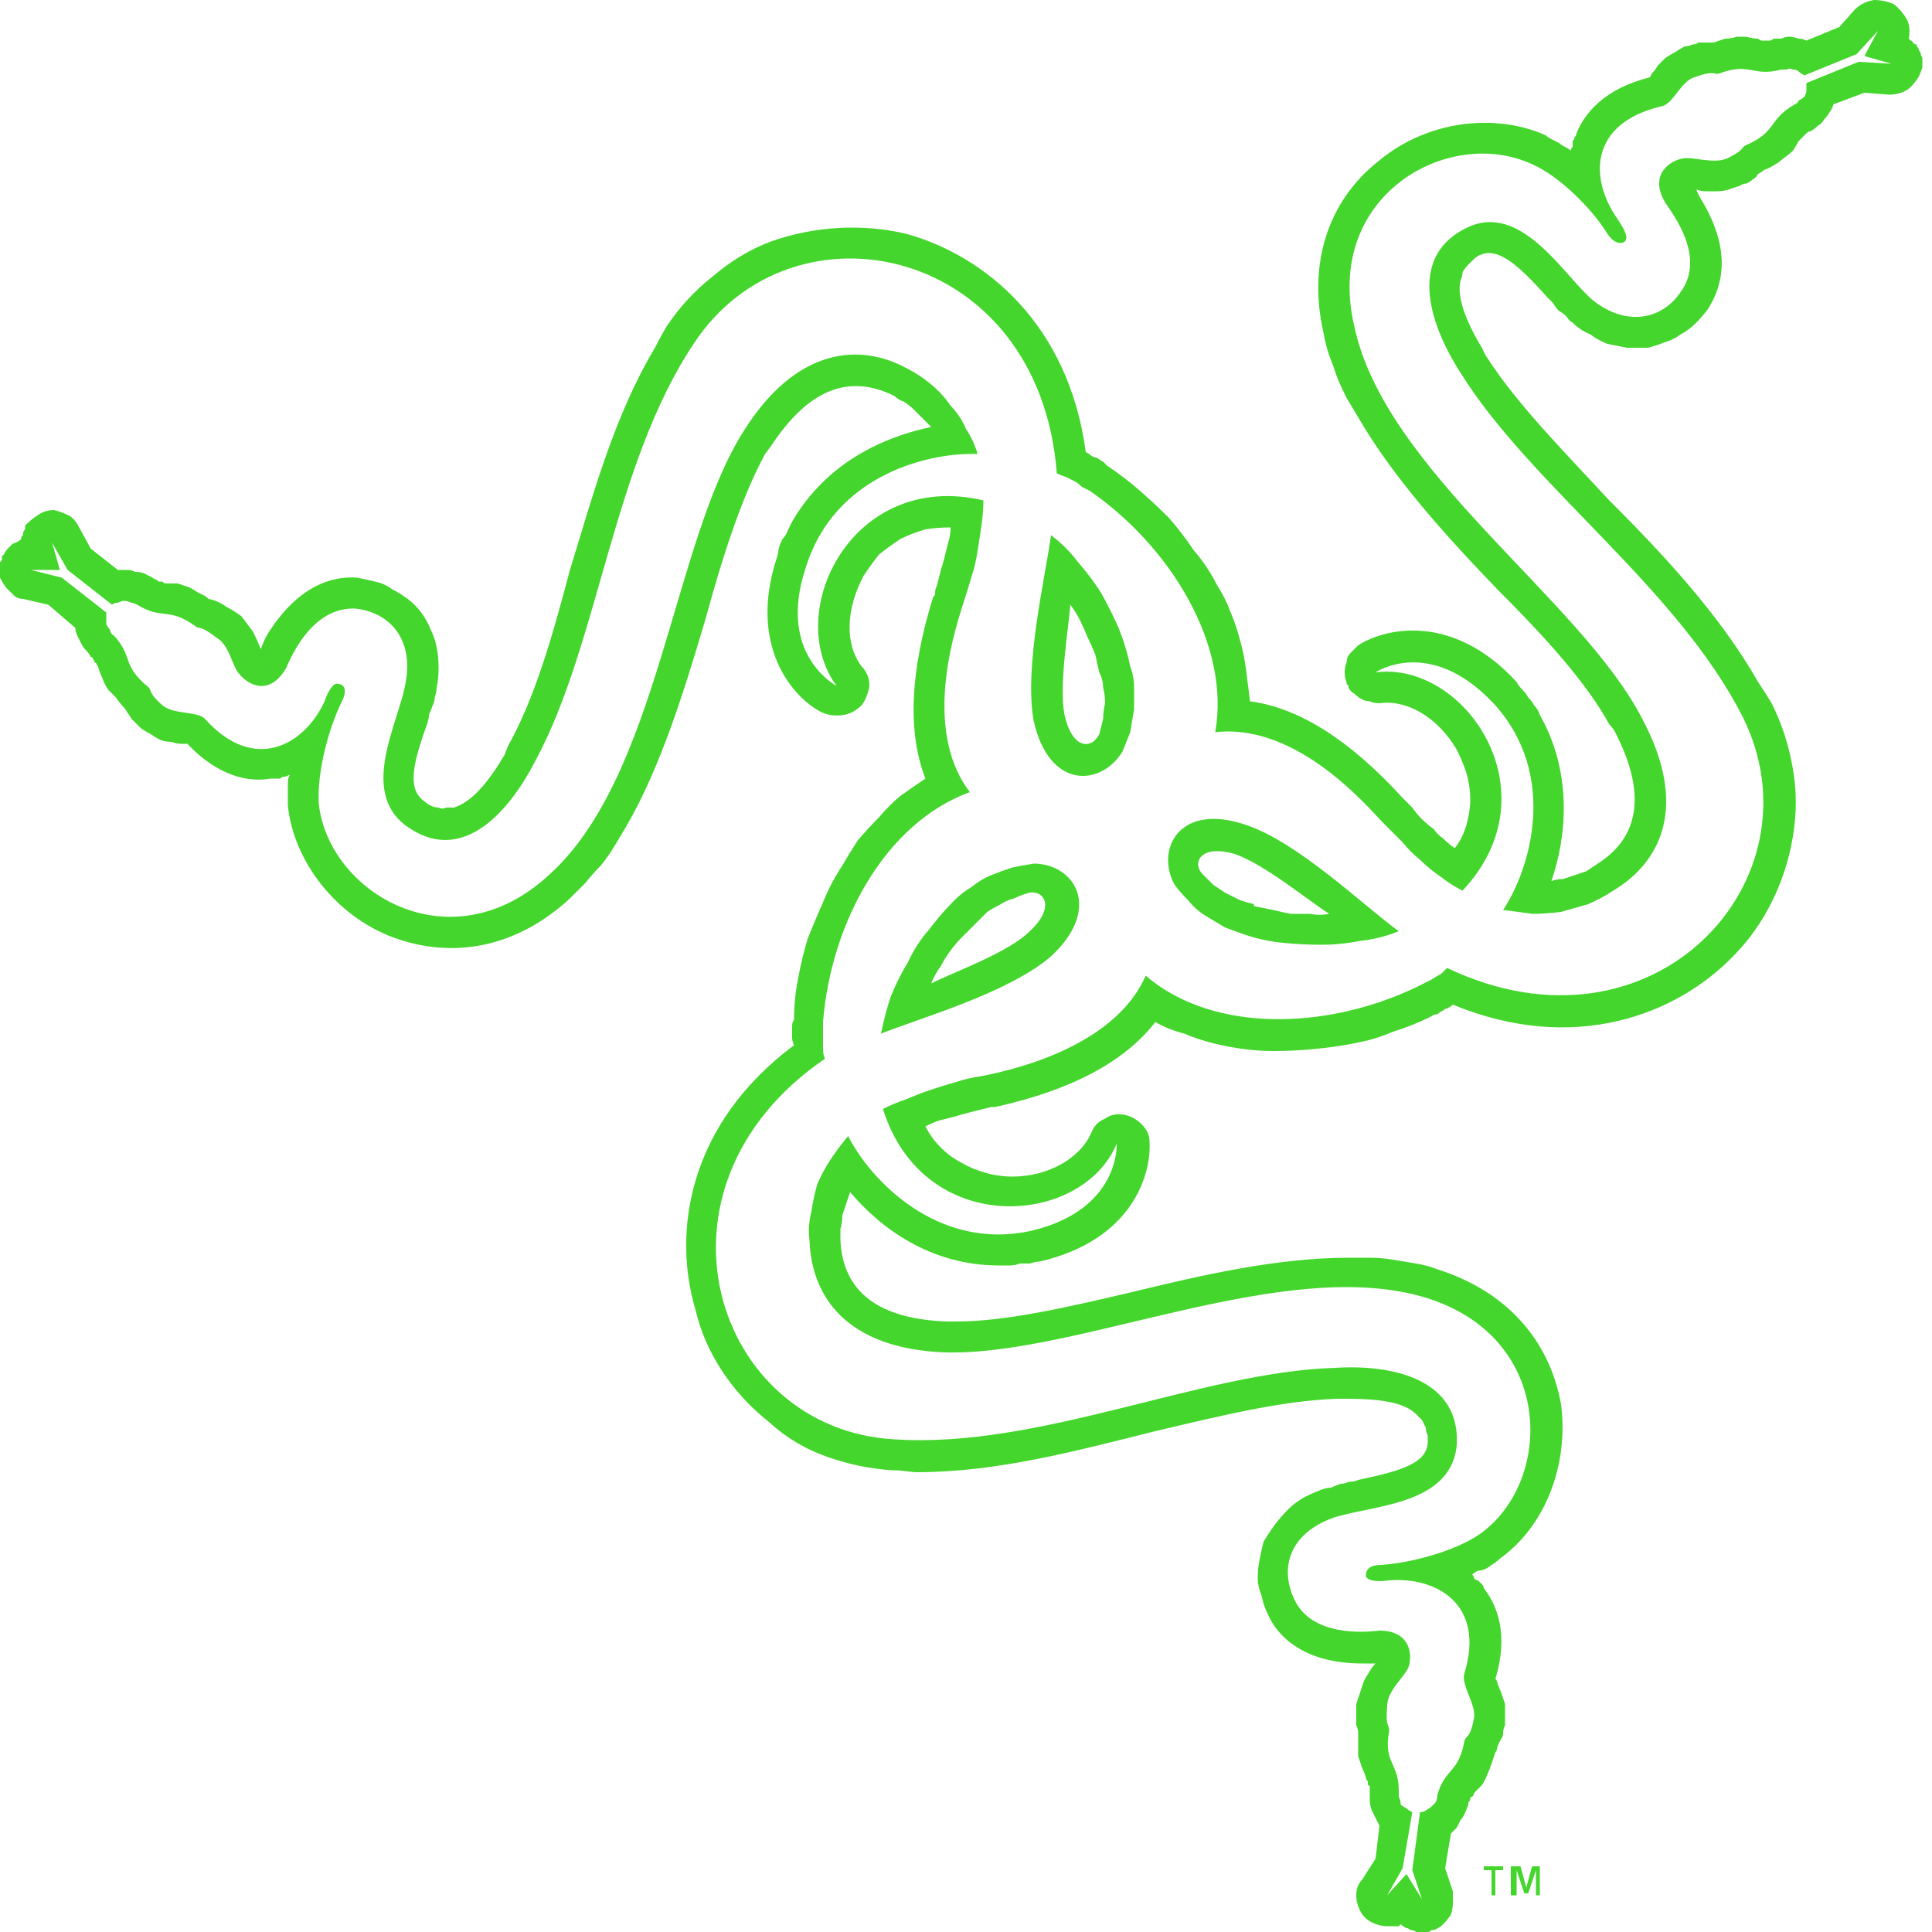 <svg version="1.2" xmlns="http://www.w3.org/2000/svg" viewBox="0 0 100 100" width="100" height="100"><style>.a{fill:#44d62c}</style><path class="a" d="m76.8 96.6h1v0.2h-0.4v1.3h-0.2v-1.3h-0.4z"/><path class="a" d="m78.2 96.6h0.5l0.3 1.1 0.3-1.1h0.4v1.5h-0.2v-1.3l-0.4 1.2h-0.2l-0.4-1.2v1.3h-0.3z"/><path fill-rule="evenodd" class="a" d="m55.8 29.1q0.7 0.8 1.2 1.6 0.5 0.9 0.9 1.8 0.4 1 0.6 2 0.2 0.5 0.2 1.1 0 0.6 0 1.1-0.1 0.6-0.2 1.2-0.2 0.5-0.4 1c-1.1 1.8-3.8 2-4.6-1.6-0.5-2.8 0.6-7.4 0.9-9.6q0.8 0.6 1.4 1.4zm1.3 8.1q0-0.4 0.1-0.8 0-0.4-0.1-0.8 0-0.4-0.2-0.8-0.1-0.4-0.2-0.9-0.2-0.5-0.4-0.9-0.2-0.5-0.4-0.9-0.2-0.4-0.5-0.8c-0.1 1.3-0.6 4.2-0.3 5.7 0.4 1.8 1.4 1.8 1.8 1q0.1-0.4 0.2-0.8z"/><path fill-rule="evenodd" class="a" d="m54.4 49.5c-2.2 1.9-6.8 3.2-8.8 4q0.2-1 0.5-1.9 0.4-1 0.9-1.8 0.4-0.9 1.1-1.7 0.6-0.8 1.3-1.5 0.4-0.4 0.9-0.7 0.5-0.4 1-0.6 0.5-0.2 1.1-0.4 0.5-0.1 1.1-0.2c2.1 0 3.6 2.3 0.9 4.8zm-1.1-1.3c1.3-1.2 0.8-2.1 0-2q-0.4 0.1-0.8 0.3-0.4 0.1-0.7 0.3-0.4 0.2-0.7 0.4-0.3 0.3-0.6 0.6-0.3 0.3-0.7 0.7-0.3 0.3-0.6 0.7-0.3 0.4-0.5 0.8-0.3 0.4-0.5 0.9c1.2-0.6 4-1.6 5.1-2.7z"/><path fill-rule="evenodd" class="a" d="m99.4 2.7q0 0.1 0.1 0.3 0 0.1 0 0.2 0 0.2 0 0.3-0.1 0.3-0.2 0.5-0.2 0.3-0.4 0.5-0.2 0.2-0.5 0.3-0.3 0.1-0.6 0.1l-1.3-0.1-1.6 0.6q-0.1 0.3-0.2 0.4-0.1 0.2-0.3 0.4-0.1 0.2-0.3 0.3-0.2 0.2-0.4 0.3-0.1 0-0.2 0.1 0 0-0.1 0.1-0.1 0.1-0.1 0.1-0.1 0.1-0.2 0.2-0.1 0.2-0.3 0.5-0.2 0.2-0.5 0.4-0.2 0.2-0.4 0.3-0.3 0.2-0.6 0.3-0.1 0.1-0.3 0.2-0.1 0.2-0.3 0.3-0.1 0.1-0.3 0.2-0.2 0-0.3 0.1-0.3 0.1-0.6 0.2-0.3 0.1-0.6 0.1-0.3 0-0.6 0-0.3 0-0.5-0.1 0.1 0.3 0.3 0.6c1.6 2.7 1 4.5 0.3 5.6q-0.3 0.4-0.6 0.7-0.4 0.4-0.8 0.6-0.4 0.3-0.8 0.4-0.5 0.2-0.9 0.3-0.6 0-1.1 0-0.5-0.1-1-0.2-0.5-0.2-0.9-0.5-0.5-0.2-0.9-0.6-0.2-0.1-0.3-0.3-0.2-0.2-0.4-0.3-0.2-0.2-0.3-0.4-0.2-0.2-0.3-0.3c-1.6-1.8-2.6-2.6-3.5-2.2q-0.2 0.1-0.3 0.2-0.2 0.2-0.3 0.3-0.2 0.2-0.3 0.4 0 0.2-0.1 0.4c-0.2 0.8 0.2 2 1.1 3.5q0.1 0.2 0.2 0.4c1.6 2.5 3.9 4.8 6.3 7.4 2.9 2.9 5.8 6 7.8 9.5q0.4 0.6 0.7 1.1 0.8 1.6 1.1 3.4 0.3 1.7 0 3.5-0.3 1.8-1.1 3.4-0.8 1.6-2 2.8c-2.9 3-8.2 5.1-14.5 2.5q-0.1 0.1-0.3 0.2-0.1 0-0.2 0.1-0.2 0.1-0.3 0.2-0.2 0-0.3 0.1-1 0.5-2 0.8-0.9 0.4-2 0.6-1 0.2-2.1 0.3-1 0.1-2.1 0.1-0.8 0-1.5-0.1-0.8-0.1-1.6-0.3-0.8-0.2-1.5-0.5-0.8-0.2-1.5-0.6-2.4 3.1-8.3 4.4h-0.2l-0.4 0.1q-0.4 0.1-0.8 0.2-0.4 0.1-0.7 0.2-0.4 0.1-0.8 0.2-0.3 0.1-0.7 0.3 0.3 0.6 0.8 1.1 0.5 0.5 1.1 0.8 0.5 0.3 1.2 0.5 0.7 0.2 1.4 0.2c1.8 0 3.5-0.9 4.1-2.3q0.2-0.5 0.7-0.7 0.4-0.3 1-0.2 0.5 0.1 0.9 0.5 0.4 0.4 0.4 0.9c0.1 1.7-0.9 5.1-5.7 6.2q-0.2 0-0.5 0.1-0.3 0-0.5 0-0.3 0.1-0.5 0.1-0.3 0-0.6 0c-3.5 0-6.1-1.9-7.7-3.8q-0.1 0.3-0.2 0.6-0.1 0.3-0.2 0.6 0 0.4-0.1 0.7 0 0.3 0 0.6 0.2 4 5.5 4.2h0.5c2.5 0 5.6-0.7 9-1.5 3.7-0.9 7.6-1.8 11.3-1.8q0.6 0 1.1 0 0.6 0 1.2 0.1 0.6 0.1 1.2 0.2 0.6 0.1 1.1 0.3c3.5 1.1 5.8 3.6 6.4 7 0.4 3.1-0.8 6.3-3.2 8q-0.2 0.2-0.4 0.3-0.1 0.1-0.3 0.2-0.2 0.1-0.4 0.1-0.2 0.1-0.3 0.2 0.1 0.1 0.1 0.2 0.1 0.1 0.2 0.1 0.1 0.1 0.2 0.2 0.1 0.1 0.1 0.2c0.7 0.9 1.3 2.4 0.6 4.7q0.1 0.1 0.1 0.2 0.1 0.3 0.2 0.5 0.1 0.3 0.2 0.6 0 0.3 0 0.5 0 0.3 0 0.6-0.1 0.2-0.1 0.4 0 0.2-0.1 0.3-0.1 0.2-0.2 0.4 0 0.2-0.1 0.3-0.1 0.3-0.2 0.6-0.1 0.3-0.2 0.5-0.1 0.3-0.3 0.6-0.2 0.2-0.4 0.4 0 0.1-0.1 0.2-0.1 0-0.1 0.1 0 0.1-0.1 0.2 0 0.1 0 0.1-0.1 0.3-0.2 0.5-0.1 0.2-0.2 0.3-0.1 0.2-0.2 0.4-0.2 0.2-0.3 0.3l-0.3 1.8 0.4 1.2q0 0.3 0 0.6 0 0.3-0.1 0.6-0.2 0.3-0.4 0.5-0.2 0.2-0.5 0.3 0 0-0.1 0-0.1 0.1-0.2 0.1 0 0-0.1 0-0.1 0-0.2 0-0.1 0-0.3 0-0.1-0.1-0.3-0.1-0.1-0.1-0.2-0.1-0.2-0.1-0.3-0.2 0 0-0.1 0.1-0.1 0-0.2 0-0.1 0-0.2 0-0.1 0-0.2 0-0.4 0-0.8-0.2-0.4-0.2-0.6-0.6-0.2-0.4-0.2-0.8 0-0.5 0.3-0.8l0.7-1.1 0.2-1.7q-0.1-0.2-0.2-0.4-0.1-0.2-0.2-0.4-0.1-0.3-0.1-0.5 0-0.2 0-0.5 0-0.1 0-0.2 0-0.1-0.1-0.1 0-0.1 0-0.2-0.1-0.1-0.1-0.2-0.1-0.3-0.2-0.5-0.1-0.3-0.2-0.6 0-0.3 0-0.6 0-0.3 0-0.6 0-0.2-0.1-0.4 0-0.2 0-0.4 0-0.2 0-0.4 0-0.1 0-0.3 0.1-0.3 0.2-0.6 0.1-0.3 0.2-0.6 0.1-0.2 0.3-0.5 0.1-0.2 0.3-0.4-0.2 0-0.7 0c-3 0-4.4-1.4-4.9-2.6q-0.2-0.4-0.3-0.9-0.2-0.5-0.2-0.9 0-0.5 0.1-1 0.1-0.5 0.2-0.9 0.3-0.5 0.6-0.9 0.3-0.4 0.7-0.8 0.3-0.3 0.8-0.6 0.4-0.2 0.9-0.4 0.3-0.1 0.5-0.1 0.2-0.1 0.5-0.2 0.2 0 0.4-0.1 0.3 0 0.5-0.1c2.4-0.5 3.5-0.9 3.6-1.9q0-0.2 0-0.4-0.1-0.2-0.1-0.4-0.1-0.2-0.2-0.4-0.1-0.1-0.3-0.3c-0.6-0.6-1.8-0.8-3.6-0.8h-0.5c-2.9 0.1-6.1 0.9-9.5 1.7-4 1-8.1 2.1-12.2 2.1-0.4 0-0.8-0.1-1.3-0.1q-1.7-0.1-3.4-0.7-1.7-0.6-3-1.8-1.4-1.1-2.4-2.6-1-1.5-1.4-3.2c-1.2-4-0.4-9.6 5.1-13.7q-0.1-0.2-0.1-0.4 0-0.1 0-0.3 0-0.1 0-0.3 0-0.2 0.1-0.3 0-1.1 0.2-2.1 0.2-1.1 0.5-2.1 0.4-1 0.8-1.9 0.4-1 1-1.9 0.4-0.7 0.8-1.3 0.5-0.6 1.1-1.2 0.5-0.6 1.1-1.1 0.7-0.5 1.3-0.9-1.4-3.6 0.4-9.4c0.1-0.1 0.1-0.1 0.1-0.2q0-0.2 0.1-0.4 0.1-0.4 0.2-0.8 0.1-0.3 0.2-0.7 0.1-0.4 0.2-0.8 0.1-0.3 0.1-0.7-0.7 0-1.3 0.1-0.7 0.2-1.3 0.5-0.6 0.4-1.1 0.8-0.4 0.5-0.8 1.1c-0.9 1.7-1 3.5-0.1 4.7q0.4 0.4 0.4 1-0.1 0.6-0.4 1-0.4 0.4-0.9 0.5-0.6 0.1-1.1-0.1c-1.5-0.7-3.9-3.4-2.4-8q0.1-0.3 0.1-0.5 0.1-0.3 0.2-0.5 0.2-0.2 0.3-0.5 0.1-0.2 0.2-0.4c1.8-3.1 4.8-4.4 7.2-4.9q-0.2-0.2-0.4-0.4-0.3-0.3-0.5-0.5-0.2-0.2-0.5-0.4-0.3-0.1-0.5-0.3c-2.4-1.2-4.5-0.3-6.4 2.6l-0.3 0.4c-1.2 2.2-2.2 5.3-3.1 8.6-1.1 3.7-2.3 7.6-4.1 10.7q-0.3 0.5-0.6 1-0.3 0.5-0.7 1-0.4 0.4-0.8 0.9-0.4 0.4-0.8 0.8c-2.7 2.5-6 3.2-9.2 2-2.9-1.1-5.1-3.9-5.4-6.8q0-0.2 0-0.4 0-0.2 0-0.4 0-0.2 0-0.4 0-0.2 0.1-0.4-0.2 0.1-0.3 0.1-0.1 0-0.2 0.1-0.1 0-0.2 0-0.2 0-0.3 0c-1.1 0.2-2.7-0.1-4.3-1.8h-0.3q-0.3 0-0.5-0.1-0.3 0-0.6-0.1-0.2-0.1-0.5-0.3-0.2-0.1-0.5-0.3-0.1-0.1-0.2-0.2-0.2-0.2-0.3-0.3-0.1-0.2-0.2-0.3-0.1-0.2-0.2-0.3-0.2-0.2-0.4-0.5-0.2-0.2-0.4-0.4-0.2-0.3-0.3-0.6-0.1-0.2-0.2-0.5 0-0.1-0.1-0.2 0-0.1-0.1-0.1 0-0.1-0.1-0.2 0-0.1-0.1-0.1-0.1-0.2-0.3-0.4-0.1-0.1-0.2-0.3-0.1-0.2-0.2-0.4-0.1-0.2-0.1-0.4l-1.4-1.2-1.3-0.3q-0.3 0-0.5-0.2-0.2-0.2-0.4-0.4-0.2-0.3-0.3-0.5 0-0.3 0-0.6 0-0.1 0-0.2 0.1-0.1 0.1-0.1 0-0.1 0-0.2 0.1-0.1 0.1-0.1 0.1-0.2 0.2-0.3 0.1-0.1 0.2-0.2 0.1-0.1 0.2-0.1 0.2-0.1 0.3-0.2 0 0 0-0.1 0.1-0.1 0.1-0.2 0-0.1 0.1-0.2 0-0.1 0-0.2 0.3-0.3 0.6-0.5 0.4-0.3 0.9-0.3 0.4 0.1 0.8 0.3 0.3 0.2 0.5 0.6l0.6 1.1 1.4 1.1q0.2 0 0.5 0 0.2 0 0.4 0.1 0.3 0 0.5 0.1 0.2 0.1 0.4 0.2 0.1 0.1 0.2 0.1 0.1 0.1 0.1 0.1 0.1 0 0.2 0 0.1 0.1 0.2 0.1 0.3 0 0.6 0 0.3 0.1 0.6 0.2 0.2 0.1 0.5 0.3 0.3 0.1 0.5 0.3 0.5 0.1 0.9 0.4 0.4 0.2 0.8 0.5 0.3 0.4 0.6 0.8 0.2 0.4 0.4 0.9 0.1-0.3 0.3-0.7c1.6-2.6 3.4-3.1 4.7-3q0.5 0.1 0.9 0.2 0.5 0.1 0.9 0.4 0.4 0.2 0.8 0.5 0.4 0.3 0.7 0.7 0.3 0.4 0.5 0.9 0.2 0.4 0.3 0.9 0.1 0.5 0.1 1.1 0 0.5-0.1 1 0 0.2-0.1 0.5 0 0.2-0.1 0.4-0.1 0.3-0.2 0.5 0 0.2-0.1 0.5c-0.8 2.2-1 3.4-0.1 4q0.1 0.1 0.3 0.2 0.2 0.1 0.4 0.1 0.2 0.1 0.4 0 0.2 0 0.4 0c0.9-0.3 1.7-1.2 2.6-2.7l0.2-0.5c1.4-2.5 2.3-5.7 3.2-9.1 1.2-3.9 2.3-8 4.4-11.5q0.3-0.6 0.6-1.1 1-1.5 2.4-2.6 1.4-1.2 3-1.8 1.7-0.6 3.5-0.7 1.8-0.1 3.5 0.3c4 1.1 8.4 4.6 9.3 11.3q0.2 0.1 0.3 0.2 0.2 0.1 0.3 0.1 0.1 0.1 0.3 0.2 0.1 0.1 0.2 0.2 0.9 0.6 1.7 1.3 0.8 0.7 1.5 1.4 0.7 0.8 1.3 1.7 0.7 0.8 1.2 1.8 0.4 0.6 0.7 1.4 0.3 0.7 0.5 1.5 0.2 0.7 0.3 1.5 0.1 0.8 0.2 1.6 3.8 0.5 7.9 5l0.2 0.2 0.3 0.3q0.2 0.3 0.5 0.6 0.3 0.3 0.6 0.5 0.2 0.3 0.5 0.5 0.3 0.3 0.6 0.5 0.4-0.5 0.6-1.2 0.2-0.7 0.2-1.3 0-0.7-0.2-1.4-0.2-0.6-0.5-1.2c-1-1.7-2.6-2.6-4-2.4q-0.3 0-0.5-0.1-0.2 0-0.4-0.1-0.2-0.1-0.4-0.3-0.2-0.1-0.3-0.3 0-0.1 0-0.1 0 0-0.1-0.1 0 0 0 0 0-0.1 0-0.1-0.1-0.2-0.1-0.5 0-0.3 0.1-0.5 0-0.3 0.2-0.5 0.2-0.2 0.4-0.4c1.4-0.9 4.9-1.7 8.2 1.9q0.1 0.2 0.3 0.4 0.2 0.2 0.3 0.4 0.2 0.2 0.3 0.4 0.2 0.2 0.3 0.5c1.7 3 1.4 6.3 0.6 8.6q0.3-0.1 0.6-0.1 0.3-0.1 0.6-0.2 0.3-0.1 0.6-0.2 0.3-0.2 0.6-0.4c2.2-1.4 2.5-3.7 0.9-6.8q-0.1-0.2-0.3-0.4c-1.2-2.2-3.4-4.6-5.8-7-2.7-2.8-5.4-5.8-7.2-8.9q-0.3-0.5-0.6-1-0.3-0.6-0.5-1.1-0.2-0.6-0.4-1.1-0.2-0.6-0.3-1.2c-0.8-3.5 0.2-6.8 2.9-8.9 2.4-2 5.9-2.5 8.6-1.3q0.1 0.1 0.3 0.2 0.2 0.1 0.4 0.2 0.1 0.1 0.3 0.2 0.2 0.1 0.3 0.2 0-0.1 0.1-0.2 0-0.1 0-0.3 0.1-0.1 0.1-0.2 0.1-0.1 0.1-0.2c0.4-1 1.4-2.3 3.8-2.9l0.1-0.2q0.2-0.2 0.3-0.4 0.2-0.2 0.4-0.4 0.3-0.2 0.5-0.3 0.3-0.2 0.5-0.3 0.2 0 0.4-0.1 0.2 0 0.3-0.1 0.2 0 0.4 0 0.2 0 0.4 0 0.3-0.1 0.6-0.2 0.3 0 0.6-0.1 0.3 0 0.5 0 0.3 0.1 0.6 0.1 0.1 0.1 0.2 0.1 0.1 0 0.2 0 0.1 0 0.2 0 0.1 0 0.2-0.1 0.2 0 0.4 0 0.2-0.1 0.4-0.1 0.2 0 0.5 0.1 0.2 0 0.4 0.1l1.7-0.7 0.8-0.9q0.4-0.4 1-0.5 0.5 0 1 0.2 0.4 0.3 0.7 0.8 0.2 0.4 0.1 1 0 0 0.1 0.1 0.1 0 0.1 0.1 0.1 0.1 0.2 0.1 0 0.1 0.1 0.2 0 0.1 0.1 0.2zm-1.5 0.6l-1.4-0.4 0.7-1.3-1.1 1.2-2.7 1.1q-0.2-0.1-0.3-0.2-0.1-0.1-0.3-0.1-0.2-0.1-0.3 0-0.2 0-0.3 0c-1.5 0.4-1.6-0.4-3.2 0.2-0.3 0.1-0.2-0.2-1.3 0.2-0.7 0.2-1.1 1.4-1.7 1.5-3.8 0.9-3.7 3.8-2.3 5.8 0.4 0.6 0.6 1 0.4 1.2-0.1 0.1-0.5 0.2-0.9-0.4-0.8-1.3-2.5-3-3.9-3.6-4.3-2-10.8 1.6-9.2 8.4 1.6 7.5 11.7 14.1 14.9 20.3 2.4 4.5 1 7.4-1.5 8.9q-0.6 0.4-1.3 0.7-0.7 0.2-1.4 0.4-0.8 0.1-1.5 0.1-0.7-0.1-1.5-0.2c1.4-2.1 2.9-7-0.5-10.7-3.3-3.5-6.1-1.6-6.1-1.6 4.6-0.6 9.3 6.2 4.5 11.3q-0.6-0.3-1.1-0.7-0.6-0.4-1.1-0.9-0.5-0.4-0.9-0.9-0.5-0.5-1-1c-0.7-0.7-4.4-5.2-8.7-4.7 0.8-4.5-2.3-9.6-6.5-12.5q-0.2-0.1-0.4-0.2-0.2-0.2-0.4-0.3-0.2-0.1-0.4-0.2-0.3-0.1-0.5-0.2c-0.9-11.8-13.7-14.5-18.8-6.7-4.2 6.3-4.9 15.5-8.2 21.6-1.5 2.9-3.9 5.3-6.6 3.4-2.6-1.8-0.4-5.5-0.1-7.5 0.4-2.2-0.8-3.6-2.6-3.8-2.2-0.1-3.3 2.4-3.6 3.1-0.9 1.5-2 0.8-2.4 0.3-0.4-0.4-0.5-1.5-1.2-1.9-0.9-0.7-0.9-0.4-1.1-0.6-1.4-1-1.7-0.3-3-1.1q-0.2-0.1-0.3-0.1-0.2-0.1-0.4-0.1-0.1 0-0.3 0.1-0.2 0-0.3 0.1l-2.3-1.8-0.8-1.4 0.4 1.4h-1.5l1.6 0.4 2.3 1.8q0 0.2 0 0.3 0 0.2 0 0.3 0.1 0.2 0.2 0.3 0 0.2 0.2 0.3c1 1.1 0.4 1.5 1.7 2.6 0.3 0.2 0 0.3 0.8 1 0.6 0.5 1.8 0.3 2.2 0.7 2.6 2.9 5.2 1.3 6.2-0.9 0.2-0.6 0.5-1 0.7-0.9 0.3 0 0.5 0.3 0.2 0.9-0.7 1.4-1.3 3.7-1.2 5.3 0.5 4.6 6.8 8.4 11.9 3.7 5.7-5.1 6.4-17.2 10.1-23 2.7-4.3 6-4.6 8.5-3.2q0.6 0.3 1.2 0.8 0.6 0.5 1 1.1 0.5 0.5 0.8 1.2 0.4 0.6 0.6 1.3c-2.4-0.1-7.4 1-8.9 5.9-1.5 4.5 1.6 6.1 1.6 6.1-2.8-3.8 0.8-11.2 7.6-9.6q0 0.6-0.1 1.3-0.1 0.7-0.2 1.3-0.1 0.7-0.3 1.3-0.2 0.7-0.4 1.3c-0.3 1-2.3 6.5 0.3 9.9-4.4 1.6-7.2 6.8-7.6 11.9q0 0.2 0 0.5 0 0.2 0 0.5 0 0.2 0 0.4 0 0.3 0.1 0.5c-9.8 6.7-5.7 19.2 3.6 19.7 7.5 0.5 15.9-3.5 22.8-3.7 3.2-0.2 6.5 0.7 6.3 4-0.3 3.2-4.6 3.1-6.5 3.8-2.1 0.8-2.7 2.5-1.9 4.2 0.9 1.9 3.6 1.7 4.4 1.6 1.7 0 1.7 1.4 1.5 1.9-0.2 0.5-1.1 1.2-1.1 2-0.1 1.1 0.1 0.9 0.1 1.3-0.3 1.7 0.5 1.6 0.5 3.1q0 0.2 0 0.3 0.1 0.2 0.1 0.4 0.1 0.1 0.3 0.2 0.1 0.1 0.3 0.2l-0.5 2.9-0.8 1.4 1-1.1 0.8 1.3-0.5-1.5 0.4-3q0.2 0 0.3-0.1 0.2-0.1 0.3-0.2 0.1-0.1 0.2-0.2 0.1-0.2 0.1-0.4c0.4-1.4 1.1-1.1 1.4-2.8 0.1-0.3 0.3-0.1 0.5-1.2 0.1-0.7-0.7-1.7-0.5-2.3 1.1-3.6-1.5-5-3.9-4.8-0.7 0.1-1.1 0-1.2-0.2 0-0.2 0-0.6 0.8-0.6 1.5-0.1 3.8-0.7 5.1-1.6 3.8-2.7 3.9-10.1-2.7-12.2-7.3-2.3-18.1 3-25 2.8-5.1-0.2-6.9-2.9-7-5.8q-0.1-0.7 0.1-1.5 0.1-0.7 0.3-1.4 0.3-0.7 0.7-1.3 0.4-0.6 0.9-1.2c1.1 2.2 4.6 6 9.5 4.9 4.6-1.1 4.4-4.5 4.4-4.5-1.8 4.3-10 4.9-12.1-1.8q0.6-0.3 1.2-0.5 0.7-0.3 1.3-0.5 0.6-0.2 1.3-0.4 0.6-0.2 1.3-0.3c1-0.2 6.8-1.3 8.5-5.2 3.5 3 9.4 2.8 14 0.6q0.2-0.1 0.4-0.2 0.2-0.1 0.4-0.2 0.3-0.2 0.5-0.3 0.2-0.2 0.3-0.3c10.7 5.1 19.5-4.6 15.3-13-3.4-6.7-11-12-14.6-17.8-1.8-2.8-2.6-6.1 0.3-7.5 2.8-1.4 5 2.4 6.5 3.7 1.7 1.4 3.6 1.1 4.6-0.4 1.3-1.8-0.4-4-0.8-4.6-0.9-1.5 0.3-2.2 0.9-2.3 0.5-0.1 1.6 0.3 2.3 0 1-0.5 0.7-0.6 1-0.7 1.6-0.7 1.1-1.3 2.5-2.1q0.1 0 0.2-0.2 0.2-0.1 0.3-0.2 0.1-0.2 0.1-0.3 0-0.2 0-0.4l2.7-1.1z"/><path fill-rule="evenodd" class="a" d="m64.5 42.7c2.7 0.9 6.1 4.2 7.9 5.5q-1 0.4-2 0.5-1 0.2-2 0.2-1 0-2-0.1-1-0.1-1.9-0.4-0.6-0.2-1.1-0.4-0.5-0.3-1-0.6-0.5-0.3-0.9-0.8-0.4-0.4-0.7-0.8c-1-1.8 0.2-4.3 3.7-3.1zm0.4 4.2q0.5 0.1 1 0.2 0.4 0.1 0.9 0.2 0.5 0 1 0 0.5 0.1 1 0c-1.1-0.7-3.4-2.6-4.9-3.1-1.7-0.5-2.2 0.4-1.7 1q0.3 0.3 0.6 0.6 0.3 0.2 0.6 0.4 0.4 0.2 0.8 0.4 0.3 0.1 0.7 0.2z"/></svg>